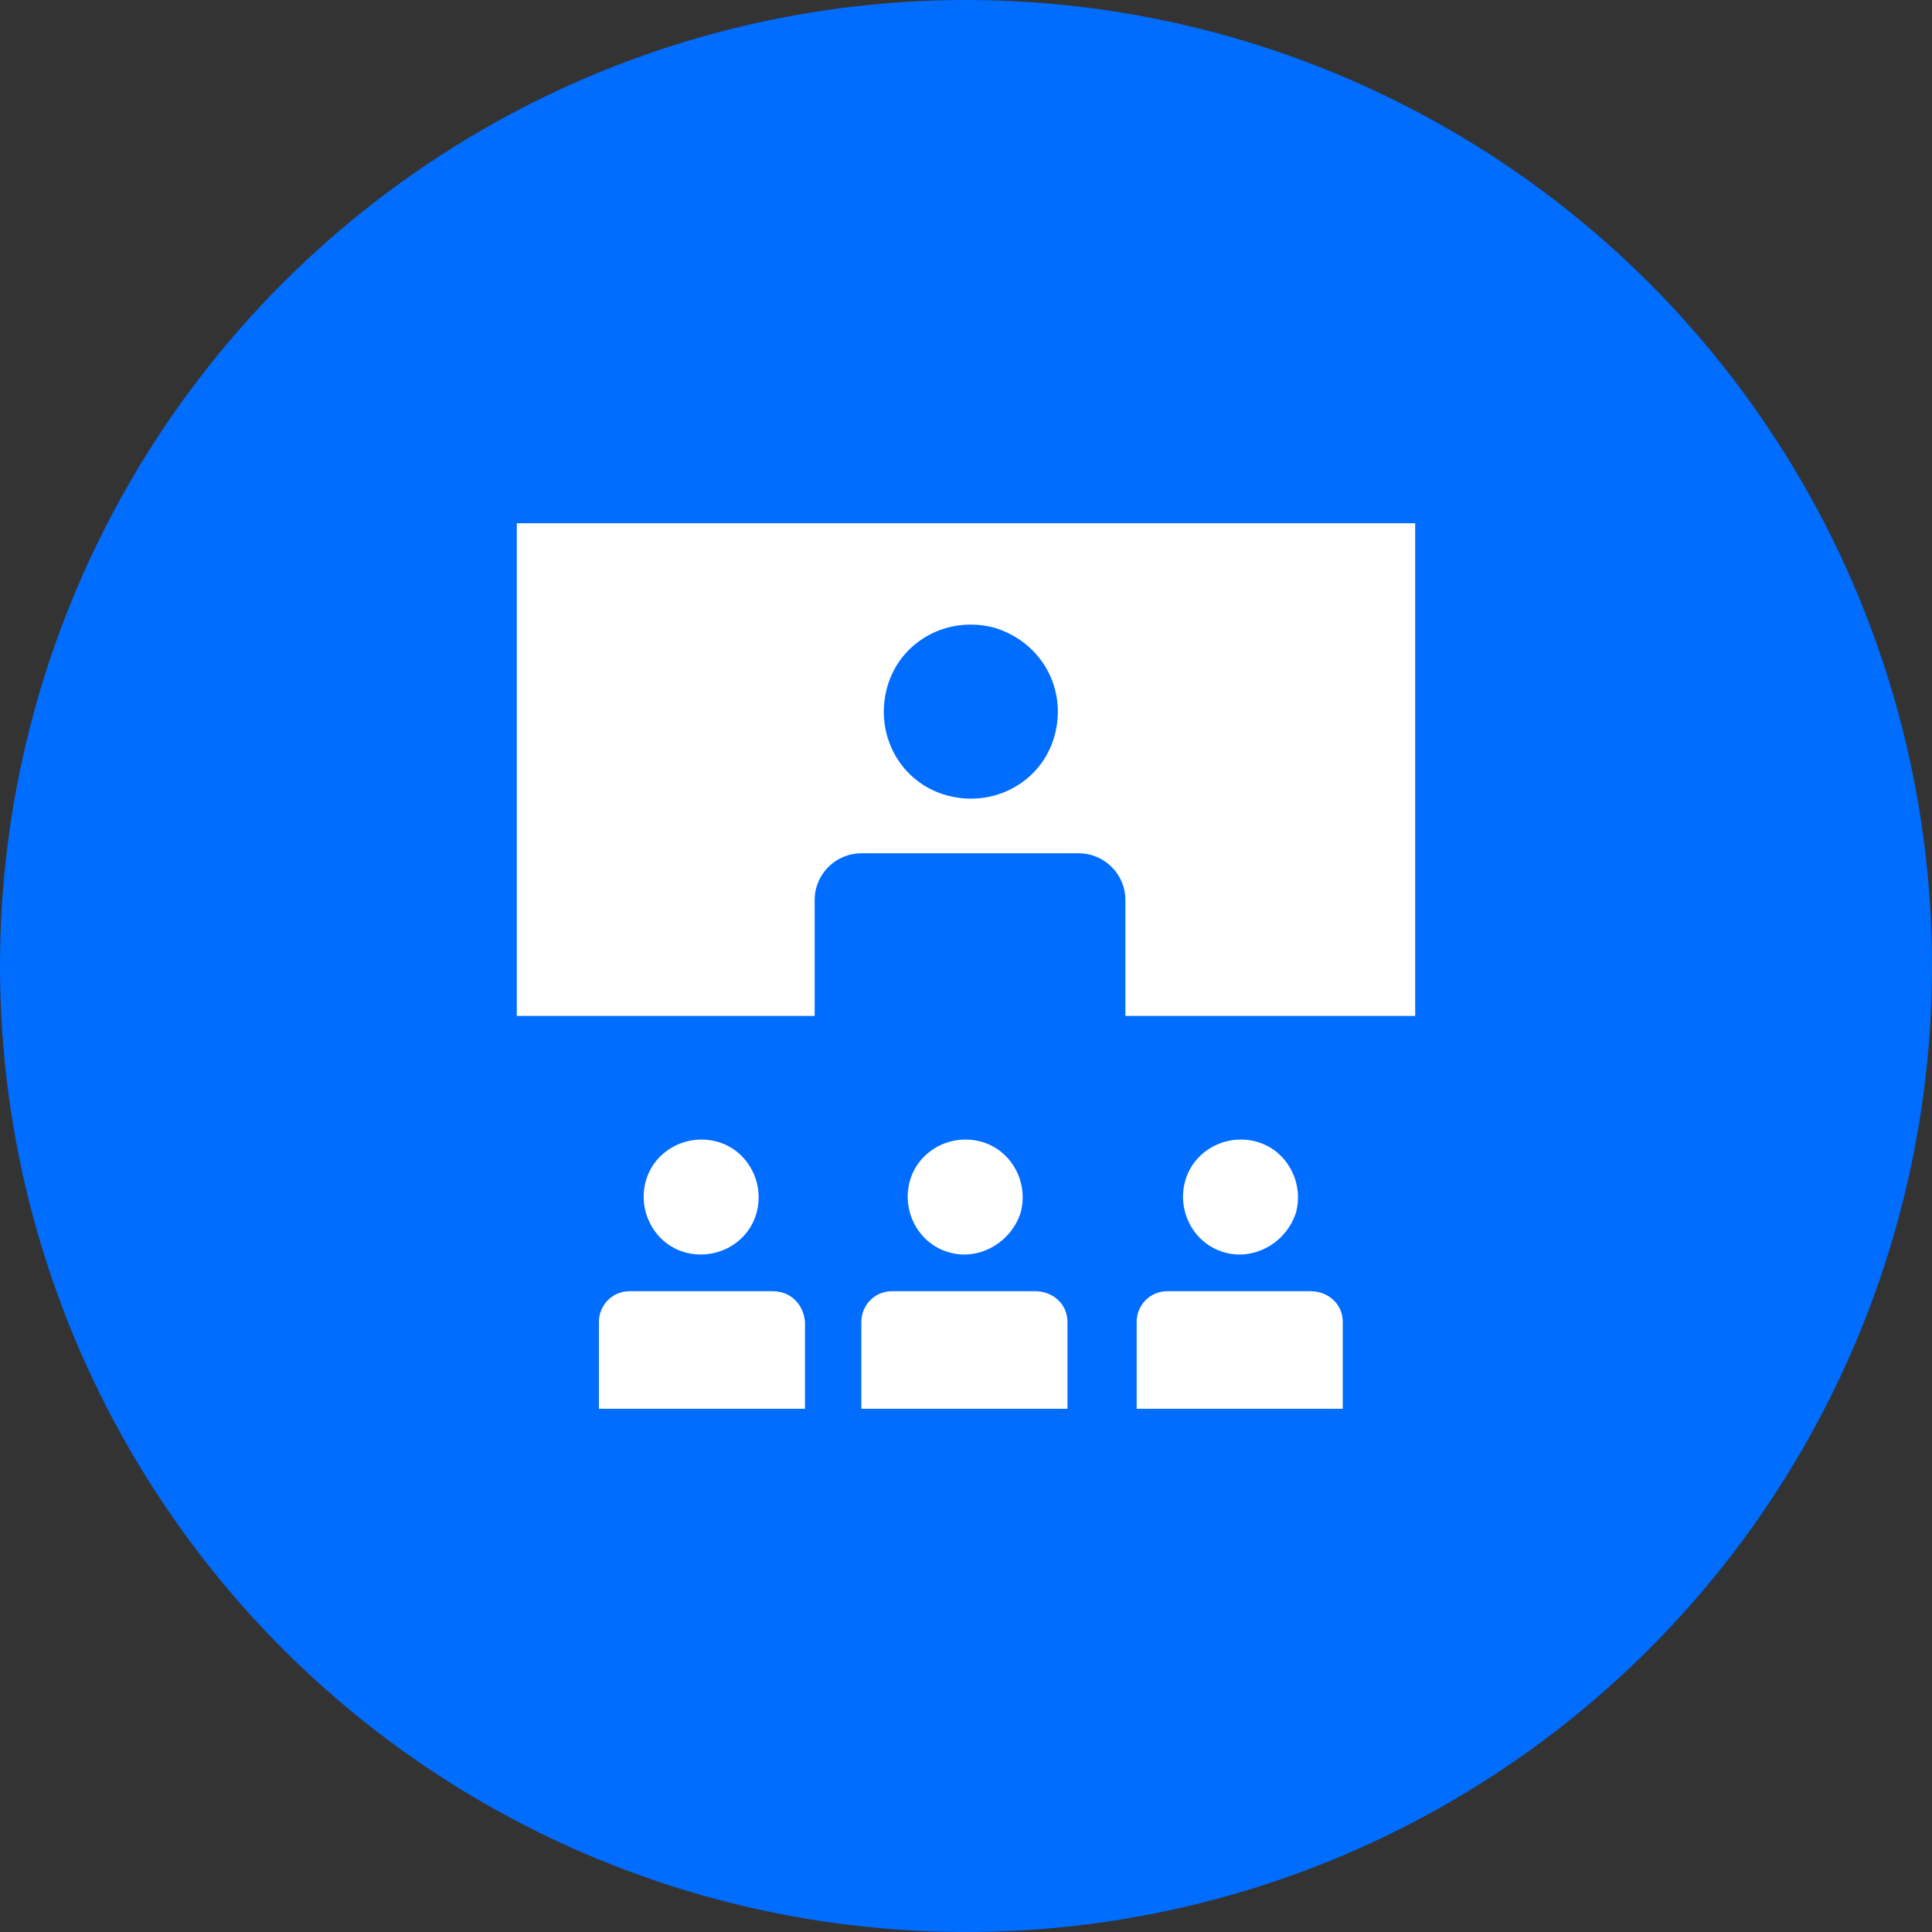 <svg enable-background="new 0 0 120 120" viewBox="0 0 120 120" xmlns="http://www.w3.org/2000/svg"><rect x="0" y="0" width="120" height="120" fill="#333333" stroke="none"/><ellipse cx="60" cy="60" fill="#006dff" rx="60" ry="60"/><g fill="#fff"><path d="m32.1 32.5v30.6h18.5v-7.2c0-1.6 1.3-2.9 2.9-2.9h13.5c1.6 0 2.9 1.3 2.9 2.9v7.2h18v-30.6zm33.4 13.2c-.8 2.9-3.8 4.5-6.7 3.7s-4.5-3.8-3.7-6.7 3.8-4.5 6.7-3.7c2.9.9 4.5 3.8 3.7 6.7z"/><path d="m47 75.3c.5-1.9-.6-3.9-2.5-4.4s-3.9.6-4.4 2.5.6 3.9 2.5 4.4 3.9-.6 4.4-2.5z"/><path d="m48 80.2h-8.9c-1.1 0-1.9.9-1.9 1.9v5.4h12.8v-5.4c-.1-1.1-.9-1.9-2-1.9z"/><path d="m80.5 75.3c.5-1.9-.6-3.9-2.5-4.4s-3.9.6-4.4 2.5.6 3.9 2.5 4.4c1.8.5 3.8-.6 4.4-2.5z"/><path d="m81.4 80.2h-8.9c-1.1 0-1.9.9-1.9 1.9v5.4h12.8v-5.4c0-1.1-.9-1.9-2-1.9z"/><path d="m63.4 75.3c.5-1.9-.6-3.9-2.5-4.4s-3.9.6-4.4 2.5.6 3.9 2.5 4.4c1.8.5 3.8-.6 4.4-2.5z"/><path d="m64.3 80.2h-8.9c-1.1 0-1.9.9-1.9 1.9v5.4h12.8v-5.4c0-1.1-.9-1.9-2-1.9z"/></g></svg>